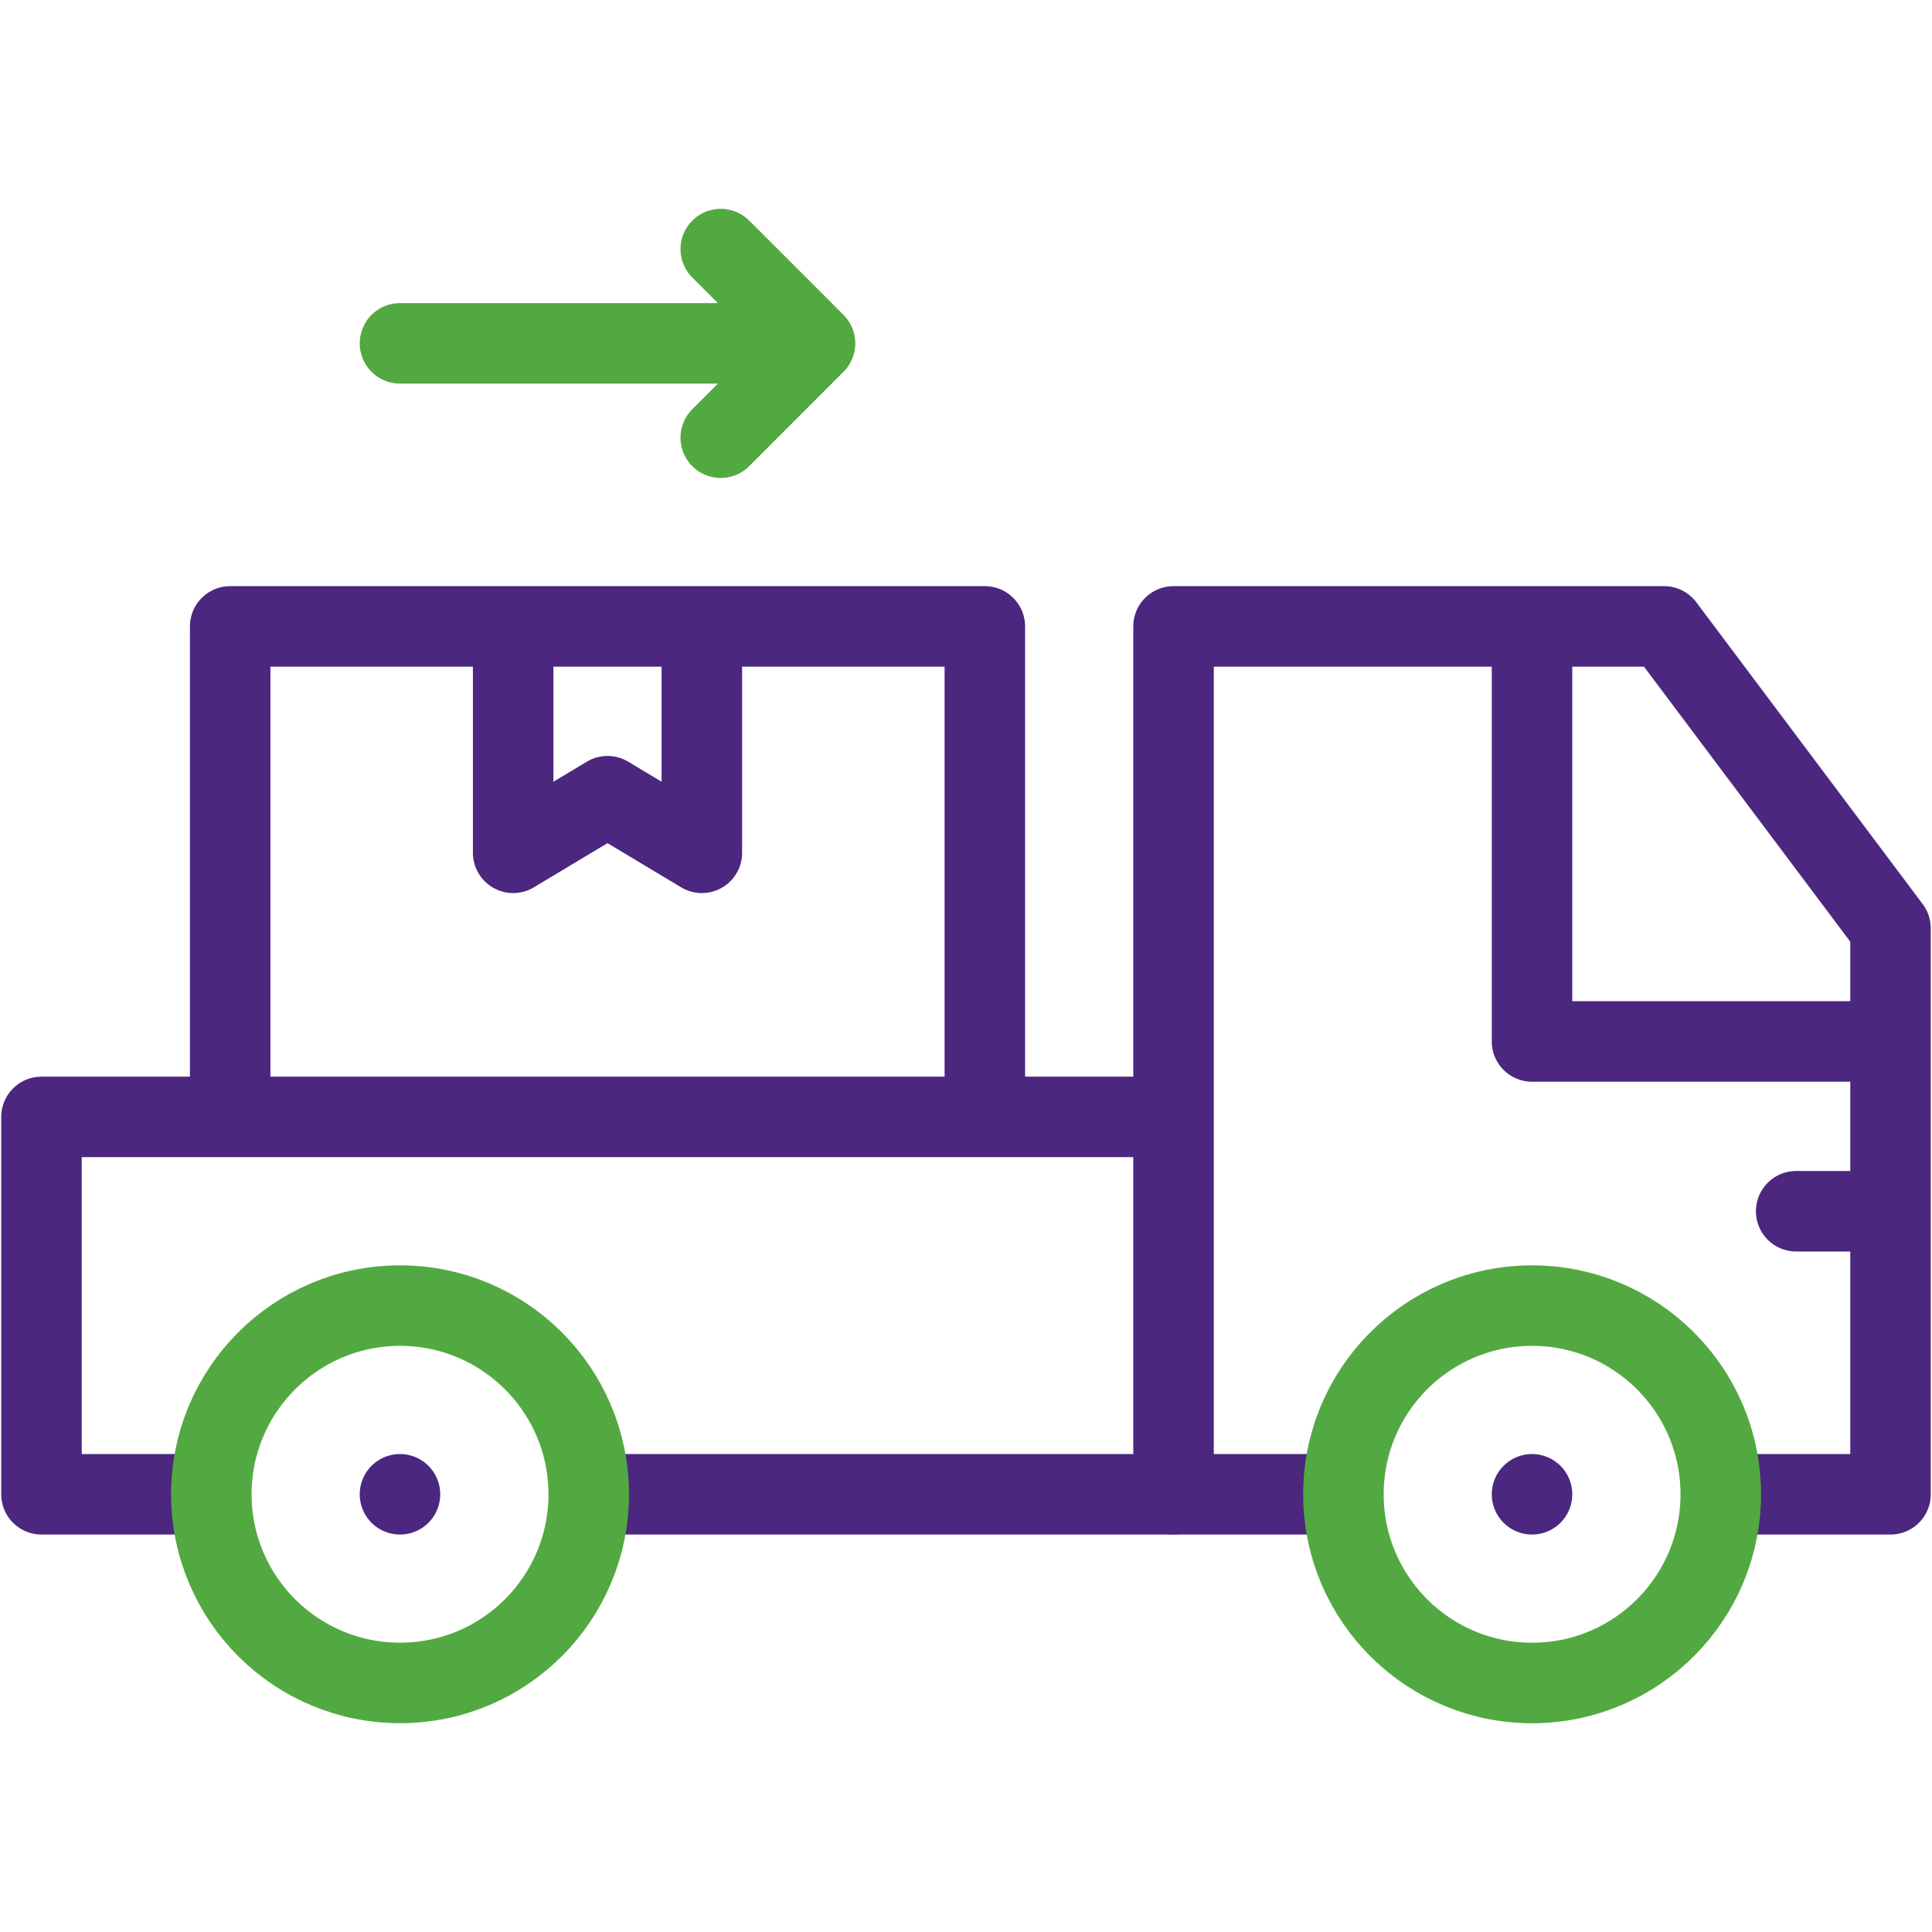 <svg width="36" height="36" viewBox="0 0 36 36" fill="none" xmlns="http://www.w3.org/2000/svg">
<path d="M11.32 27.844H21.867M21.516 20.812H0.773V27.844H3.586" stroke="#4B277F" stroke-width="1.5" stroke-miterlimit="22.926" stroke-linecap="round" stroke-linejoin="round"/>
<path d="M32.414 27.844H35.227V17.297L31.008 11.672H21.867V27.844H24.68" stroke="#4B277F" stroke-width="1.5" stroke-miterlimit="22.926" stroke-linecap="round" stroke-linejoin="round"/>
<path d="M4.289 20.461V11.672H18.351V20.461" stroke="#4B277F" stroke-width="1.5" stroke-miterlimit="22.926" stroke-linecap="round" stroke-linejoin="round"/>
<path d="M13.078 12.023V15.891L11.32 14.836L9.562 15.891V12.023" stroke="#4B277F" stroke-width="1.5" stroke-miterlimit="22.926" stroke-linecap="round" stroke-linejoin="round"/>
<path d="M28.547 12.023V19.406H34.875" stroke="#4B277F" stroke-width="1.5" stroke-miterlimit="22.926" stroke-linecap="round" stroke-linejoin="round"/>
<path d="M33.469 22.57H34.875" stroke="#4B277F" stroke-width="1.5" stroke-miterlimit="22.926" stroke-linecap="round" stroke-linejoin="round"/>
<path d="M28.547 27.844H28.547" stroke="#4B277F" stroke-width="1.5" stroke-miterlimit="22.926" stroke-linecap="round" stroke-linejoin="round"/>
<path d="M7.453 27.844H7.453" stroke="#4B277F" stroke-width="1.5" stroke-miterlimit="22.926" stroke-linecap="round" stroke-linejoin="round"/>
<path d="M7.468 31.359C9.409 31.352 10.977 29.772 10.97 27.83C10.962 25.888 9.382 24.32 7.44 24.328C5.499 24.336 3.931 25.916 3.938 27.857C3.946 29.799 5.526 31.367 7.468 31.359Z" stroke="#53A941" stroke-width="1.5" stroke-miterlimit="22.926" stroke-linecap="round" stroke-linejoin="round"/>
<path d="M28.576 31.36C30.518 31.344 32.079 29.757 32.064 27.816C32.048 25.874 30.462 24.313 28.52 24.328C26.578 24.344 25.017 25.93 25.033 27.872C25.048 29.814 26.635 31.375 28.576 31.36Z" stroke="#53A941" stroke-width="1.5" stroke-miterlimit="22.926" stroke-linecap="round" stroke-linejoin="round"/>
<path d="M13.43 4.641L15.187 6.398L13.43 8.156M14.836 6.398H7.453" stroke="#53A941" stroke-width="1.5" stroke-miterlimit="22.926" stroke-linecap="round" stroke-linejoin="round"/>
</svg>
